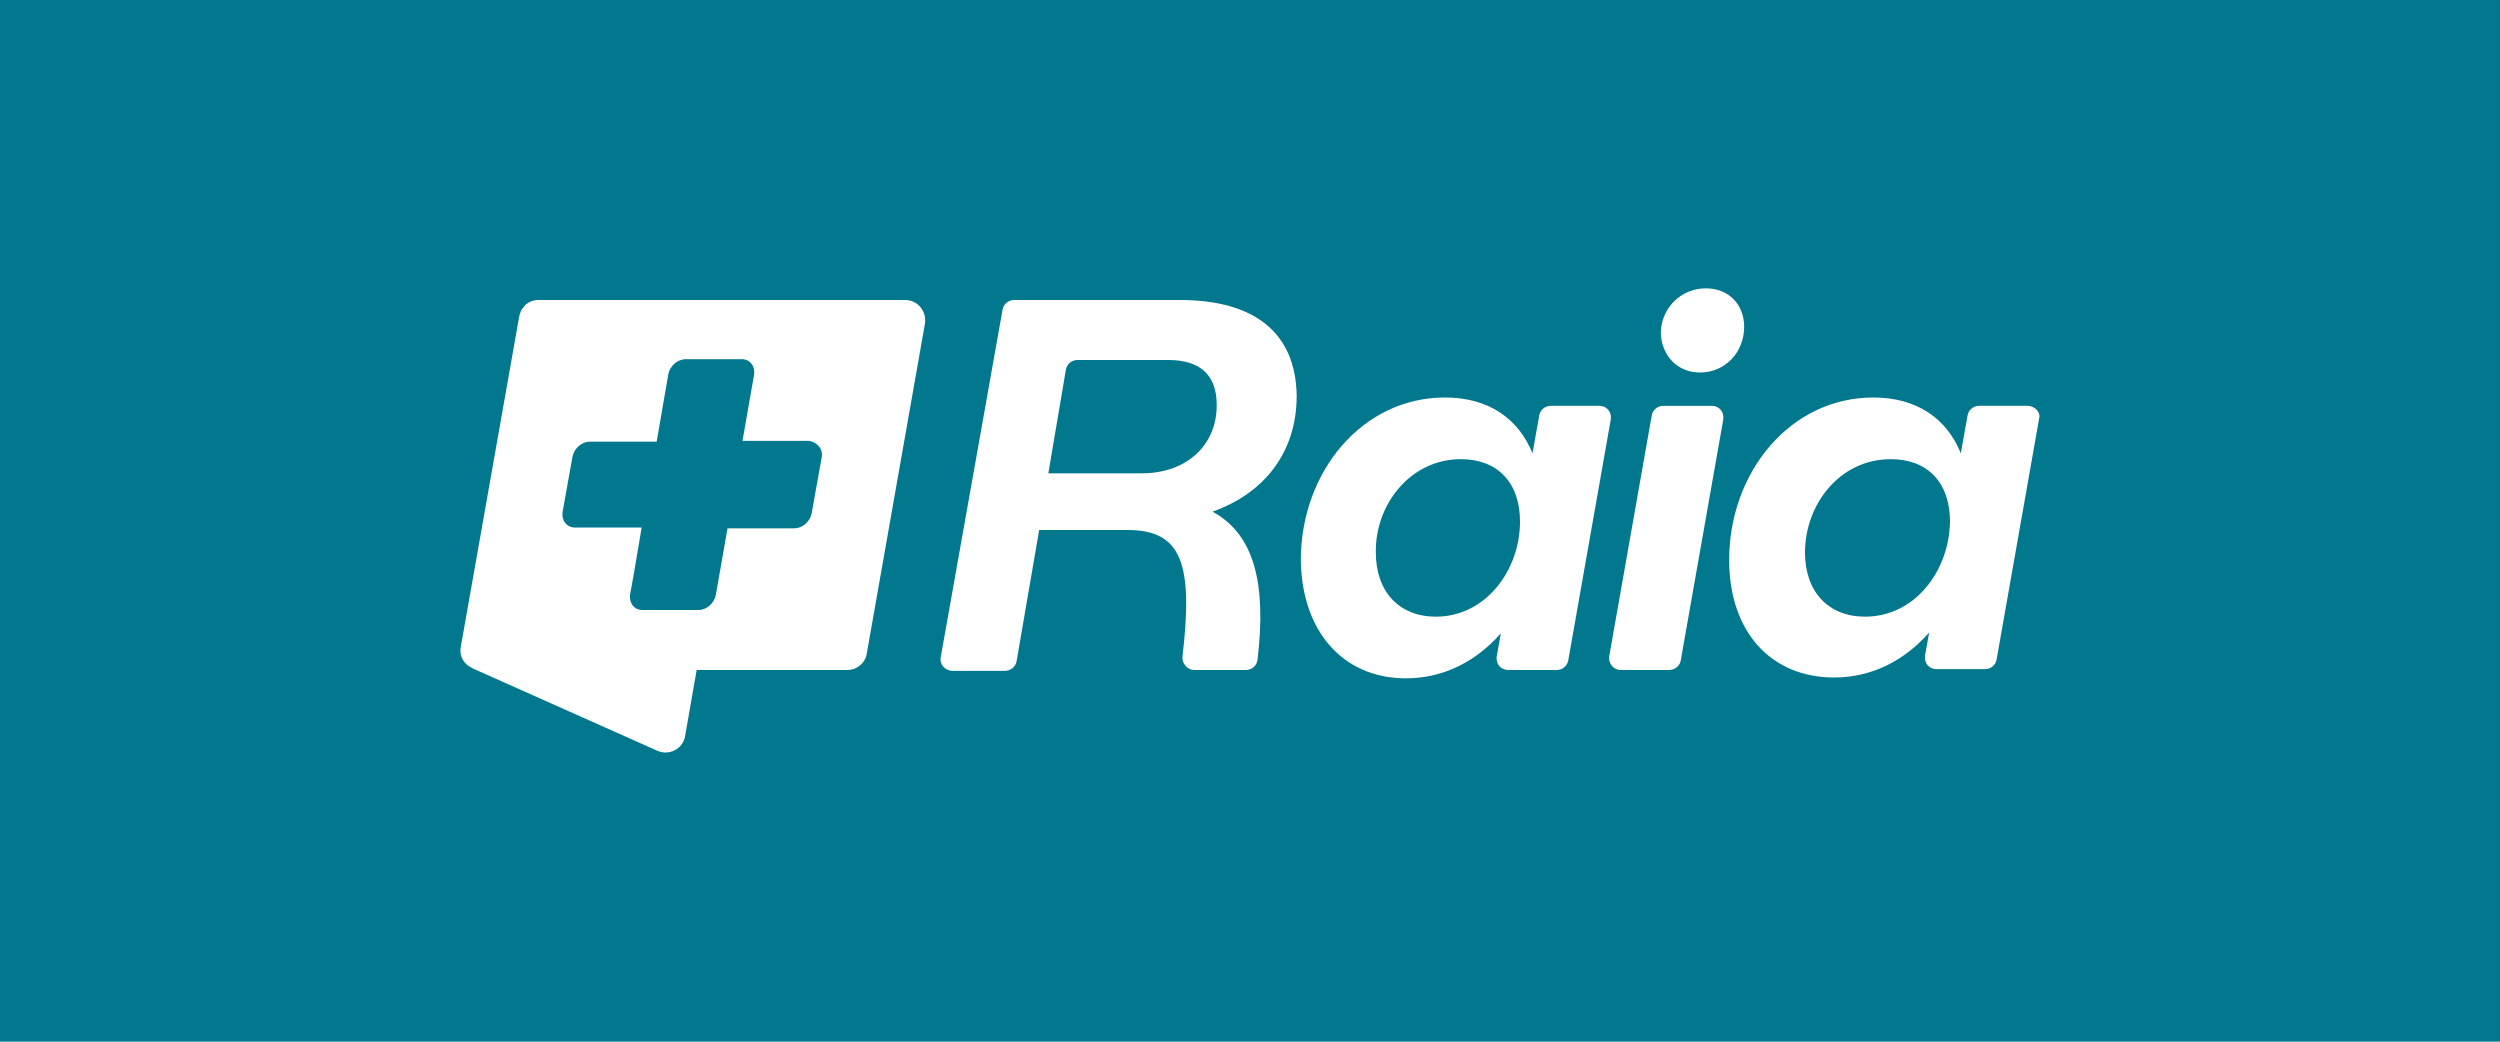 <svg xmlns="http://www.w3.org/2000/svg" xmlns:xlink="http://www.w3.org/1999/xlink" id="Layer_1" x="0px" y="0px" viewBox="0 0 300 125" xml:space="preserve"> <rect fill="#01788E" width="300" height="125"></rect> <g> <path fill="none" d="M172.3,74c6,0,10.1-5.5,10.1-11.4c0-4.7-2.7-7.5-7.1-7.5c-6.1,0-10.3,5.5-10.3,11.2C165,71,167.8,74,172.3,74 L172.3,74z"></path> <path fill="none" d="M226.8,55.1c-6.1,0-10.3,5.5-10.3,11.2c0,4.7,2.8,7.7,7.2,7.7c6,0,10.1-5.5,10.1-11.4 C233.9,58,231.2,55.1,226.8,55.1L226.8,55.1z"></path> <path fill="none" d="M140.3,43.3h-10.9c-0.7,0-1.3,0.5-1.4,1.2l-2.1,12.4H137c5.6,0,9.1-3.6,9.1-8.2 C146.1,45.2,144.2,43.3,140.3,43.3L140.3,43.3z"></path> <path fill="#FFFFFF" d="M141.6,36h-19.9c-0.7,0-1.3,0.5-1.4,1.2l-7.4,41.6c-0.2,0.9,0.5,1.7,1.4,1.7h6.3c0.7,0,1.3-0.5,1.4-1.2 l2.7-15.7h10.6c6.5,0,7.9,4,6.6,15.2c-0.1,0.8,0.6,1.6,1.4,1.6h6.2c0.7,0,1.3-0.5,1.4-1.2c1.1-9.2-0.4-15.1-5.4-17.8 c6.2-2.2,10.1-7.1,10.1-13.9C155.5,39.9,150.5,36,141.6,36L141.6,36z M137,56.8h-11.2l2.1-12.4c0.1-0.7,0.7-1.2,1.4-1.2h10.9 c3.9,0,5.8,1.9,5.8,5.3C146.1,53.2,142.6,56.8,137,56.8L137,56.8z"></path> <path fill="#FFFFFF" d="M168.7,81.4c4.6,0,8.5-2.1,11.4-5.4l-0.5,2.8c-0.1,0.9,0.5,1.6,1.4,1.6h5.8c0.7,0,1.3-0.5,1.4-1.2l5.1-28.9 c0.1-0.9-0.5-1.6-1.4-1.6h-5.8c-0.7,0-1.3,0.5-1.4,1.2l-0.8,4.5c-1.7-4.2-5.3-6.7-10.5-6.7c-10,0-17.3,9-17.3,19.5 C156.2,75.8,161.2,81.4,168.7,81.4L168.7,81.4z M175.3,55.1c4.4,0,7.1,2.8,7.1,7.5c0,5.8-4.1,11.4-10.1,11.4c-4.4,0-7.2-3-7.2-7.7 C165,60.6,169.2,55.1,175.3,55.1L175.3,55.1z"></path> <path fill="#FFFFFF" d="M194.5,80.4h5.8c0.7,0,1.3-0.5,1.4-1.2l5.1-28.9c0.1-0.9-0.5-1.6-1.4-1.6h-5.8c-0.7,0-1.3,0.5-1.4,1.2 l-5.1,28.9C193,79.6,193.6,80.4,194.5,80.4z"></path> <path fill="#FFFFFF" d="M204,44.7c3,0,5.3-2.4,5.3-5.5c0-2.6-1.8-4.6-4.6-4.6c-3,0-5.4,2.4-5.4,5.4C199.4,42.7,201.3,44.7,204,44.7 z"></path> <path fill="#FFFFFF" d="M243.3,48.7h-5.8c-0.7,0-1.3,0.5-1.4,1.2l-0.8,4.5c-1.7-4.2-5.3-6.7-10.5-6.7c-10,0-17.3,9-17.3,19.5 c0,8.6,5,14.1,12.6,14.1c4.6,0,8.5-2.1,11.4-5.4l-0.5,2.8c-0.1,0.9,0.5,1.6,1.4,1.6h5.8c0.7,0,1.3-0.5,1.4-1.2l5.1-28.9 C244.9,49.5,244.2,48.7,243.3,48.7L243.3,48.7z M223.8,74c-4.4,0-7.2-3-7.2-7.7c0-5.7,4.1-11.2,10.3-11.2c4.4,0,7.1,2.8,7.1,7.5 C233.9,68.5,229.8,74,223.8,74L223.8,74z"></path> <path fill="#FFFFFF" d="M108.6,36h-44c-0.7,0-1.4,0.3-1.8,0.9c-0.3,0.3-0.4,0.7-0.5,1.1l-7,39.6c-0.2,0.9,0.2,1.8,0.9,2.3 c0.1,0,0.1,0.1,0.2,0.1c0.1,0.1,0.2,0.1,0.3,0.2l22.2,9.9c1.4,0.6,3-0.2,3.3-1.7l1.4-8h18.1c1.1,0,2.1-0.8,2.3-1.9l7-39.7 C111.2,37.3,110.1,36,108.6,36L108.6,36z M98.6,54.9l-1.2,6.7c-0.2,1-1.1,1.8-2.1,1.8h-8l-1.4,8c-0.2,1-1.1,1.8-2.1,1.8h-6.7 c-1,0-1.6-0.8-1.5-1.8l0.4-2.2l1-5.9h-8c-1,0-1.6-0.8-1.5-1.8l1.2-6.7c0.2-1,1.1-1.8,2.1-1.8h8l1.4-8.1c0.2-1,1.1-1.8,2.1-1.8 c1.8,0,4.9,0,6.7,0c1,0,1.6,0.8,1.5,1.8l-1.4,8h8C98.1,53.1,98.8,53.9,98.6,54.9L98.6,54.9z"></path> </g> </svg>